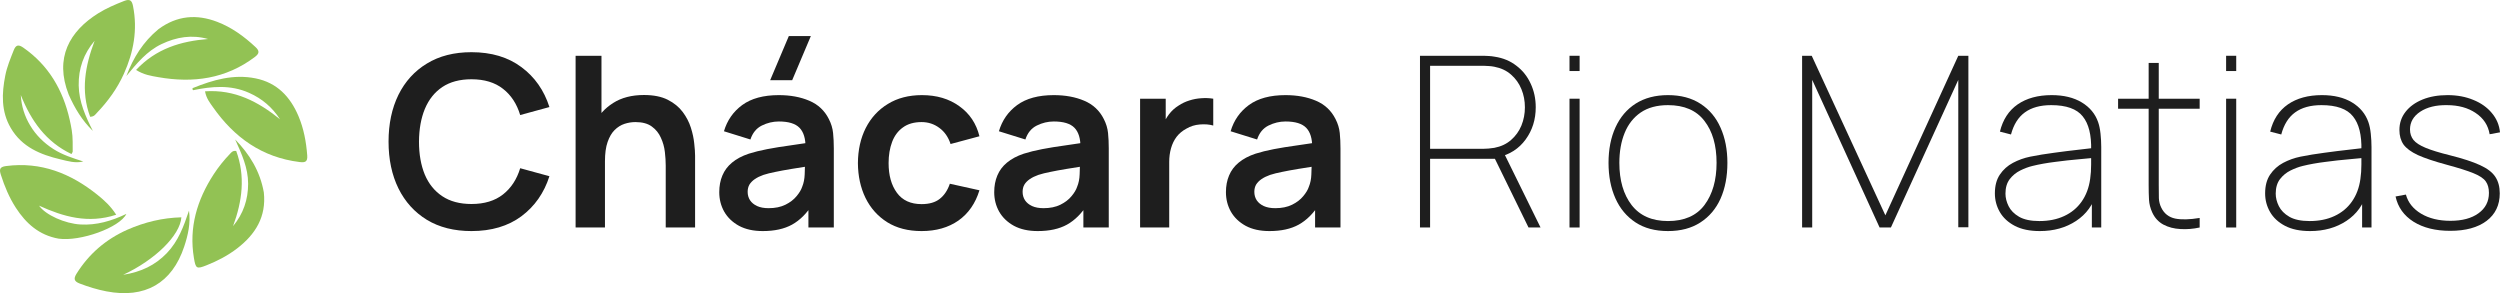 <svg width="307" height="36" viewBox="0 0 307 36" fill="none" xmlns="http://www.w3.org/2000/svg">
<path d="M57.895 28.375C55.767 28.375 53.944 27.916 52.428 26.999C50.91 26.071 49.743 24.783 48.926 23.133C48.118 21.483 47.714 19.569 47.714 17.392C47.714 15.215 48.118 13.302 48.926 11.652C49.743 10.002 50.91 8.718 52.428 7.801C53.944 6.873 55.767 6.409 57.895 6.409C60.347 6.409 62.391 7.02 64.026 8.24C65.662 9.451 66.809 11.086 67.469 13.146L63.879 14.127C63.465 12.75 62.761 11.676 61.766 10.905C60.771 10.124 59.48 9.734 57.895 9.734C56.466 9.734 55.274 10.051 54.319 10.685C53.373 11.32 52.659 12.213 52.176 13.365C51.703 14.508 51.462 15.85 51.452 17.392C51.452 18.935 51.689 20.282 52.162 21.434C52.644 22.576 53.363 23.465 54.319 24.099C55.274 24.734 56.466 25.051 57.895 25.051C59.48 25.051 60.771 24.661 61.766 23.88C62.761 23.099 63.465 22.025 63.879 20.658L67.469 21.639C66.809 23.699 65.662 25.339 64.026 26.559C62.391 27.77 60.347 28.375 57.895 28.375Z" fill="#1E1E1E"/>
<path d="M81.751 27.936V20.321C81.751 19.823 81.716 19.272 81.647 18.666C81.578 18.061 81.416 17.48 81.16 16.924C80.913 16.358 80.539 15.894 80.037 15.533C79.544 15.171 78.874 14.991 78.027 14.991C77.574 14.991 77.126 15.064 76.683 15.21C76.24 15.357 75.836 15.611 75.471 15.972C75.117 16.323 74.831 16.811 74.614 17.436C74.397 18.051 74.289 18.842 74.289 19.809L72.176 18.915C72.176 17.568 72.437 16.348 72.959 15.254C73.491 14.161 74.269 13.292 75.294 12.648C76.318 11.994 77.579 11.667 79.076 11.667C80.258 11.667 81.234 11.862 82.002 12.252C82.77 12.643 83.381 13.141 83.834 13.746C84.287 14.351 84.622 14.996 84.839 15.679C85.056 16.362 85.194 17.012 85.253 17.627C85.322 18.232 85.356 18.725 85.356 19.106V27.936H81.751ZM70.684 27.936V6.849H73.861V17.949H74.289V27.936H70.684Z" fill="#1E1E1E"/>
<path d="M97.279 9.851H94.575L96.866 4.433H99.57L97.279 9.851ZM93.674 28.375C92.522 28.375 91.546 28.16 90.749 27.731C89.951 27.292 89.345 26.711 88.931 25.988C88.527 25.266 88.325 24.47 88.325 23.601C88.325 22.84 88.453 22.157 88.709 21.551C88.966 20.936 89.36 20.409 89.891 19.97C90.423 19.521 91.113 19.154 91.96 18.871C92.6 18.666 93.349 18.481 94.206 18.315C95.073 18.149 96.009 17.998 97.013 17.861C98.028 17.715 99.087 17.558 100.19 17.392L98.919 18.11C98.929 17.017 98.683 16.211 98.181 15.694C97.678 15.176 96.831 14.918 95.639 14.918C94.92 14.918 94.226 15.084 93.556 15.415C92.886 15.747 92.418 16.319 92.152 17.129L88.901 16.118C89.296 14.781 90.044 13.707 91.147 12.897C92.26 12.086 93.758 11.681 95.639 11.681C97.058 11.681 98.304 11.911 99.377 12.37C100.461 12.828 101.264 13.58 101.786 14.625C102.072 15.181 102.244 15.752 102.303 16.338C102.362 16.914 102.392 17.544 102.392 18.227V27.936H99.274V24.509L99.791 25.066C99.072 26.208 98.23 27.047 97.264 27.584C96.309 28.112 95.112 28.375 93.674 28.375ZM94.383 25.564C95.191 25.564 95.881 25.422 96.452 25.139C97.023 24.856 97.476 24.509 97.811 24.099C98.156 23.689 98.388 23.304 98.506 22.942C98.693 22.493 98.796 21.981 98.816 21.405C98.846 20.819 98.86 20.346 98.86 19.984L99.954 20.306C98.88 20.472 97.959 20.619 97.191 20.746C96.422 20.873 95.762 20.995 95.211 21.112C94.659 21.219 94.171 21.341 93.748 21.478C93.334 21.624 92.984 21.795 92.699 21.991C92.413 22.186 92.192 22.41 92.034 22.664C91.886 22.918 91.812 23.216 91.812 23.557C91.812 23.948 91.911 24.294 92.108 24.597C92.305 24.89 92.591 25.124 92.965 25.3C93.349 25.476 93.822 25.564 94.383 25.564Z" fill="#1E1E1E"/>
<path d="M113.168 28.375C111.523 28.375 110.12 28.014 108.957 27.292C107.795 26.559 106.903 25.564 106.283 24.304C105.672 23.045 105.362 21.619 105.352 20.028C105.362 18.408 105.682 16.973 106.312 15.723C106.953 14.464 107.859 13.478 109.031 12.765C110.203 12.043 111.597 11.681 113.213 11.681C115.025 11.681 116.557 12.135 117.808 13.043C119.069 13.941 119.891 15.171 120.275 16.733L116.729 17.685C116.453 16.836 115.995 16.177 115.355 15.708C114.715 15.23 113.986 14.991 113.168 14.991C112.242 14.991 111.479 15.21 110.878 15.65C110.277 16.079 109.834 16.675 109.548 17.436C109.263 18.198 109.12 19.062 109.12 20.028C109.12 21.532 109.46 22.747 110.139 23.674C110.819 24.602 111.829 25.066 113.168 25.066C114.114 25.066 114.858 24.851 115.399 24.421C115.951 23.992 116.365 23.372 116.641 22.562L120.275 23.367C119.783 24.978 118.921 26.218 117.69 27.087C116.458 27.946 114.951 28.375 113.168 28.375Z" fill="#1E1E1E"/>
<path d="M127.439 28.375C126.286 28.375 125.311 28.16 124.513 27.731C123.715 27.292 123.11 26.711 122.696 25.988C122.292 25.266 122.09 24.47 122.09 23.601C122.09 22.84 122.218 22.157 122.474 21.551C122.73 20.936 123.124 20.409 123.656 19.97C124.188 19.521 124.878 19.154 125.725 18.871C126.365 18.666 127.114 18.481 127.971 18.315C128.838 18.149 129.773 17.998 130.778 17.861C131.793 17.715 132.852 17.558 133.955 17.392L132.684 18.11C132.694 17.017 132.448 16.211 131.945 15.694C131.443 15.176 130.596 14.918 129.404 14.918C128.685 14.918 127.99 15.084 127.321 15.415C126.651 15.747 126.183 16.319 125.917 17.129L122.666 16.118C123.06 14.781 123.809 13.707 124.912 12.897C126.025 12.086 127.523 11.681 129.404 11.681C130.822 11.681 132.069 11.911 133.142 12.37C134.226 12.828 135.029 13.58 135.551 14.625C135.836 15.181 136.009 15.752 136.068 16.338C136.127 16.914 136.156 17.544 136.156 18.227V27.936H133.039V24.509L133.556 25.066C132.837 26.208 131.995 27.047 131.029 27.584C130.074 28.112 128.877 28.375 127.439 28.375ZM128.148 25.564C128.956 25.564 129.645 25.422 130.217 25.139C130.788 24.856 131.241 24.509 131.576 24.099C131.921 23.689 132.152 23.304 132.27 22.942C132.458 22.493 132.561 21.981 132.581 21.405C132.61 20.819 132.625 20.346 132.625 19.984L133.718 20.306C132.645 20.472 131.724 20.619 130.955 20.746C130.187 20.873 129.527 20.995 128.975 21.112C128.424 21.219 127.936 21.341 127.513 21.478C127.099 21.624 126.749 21.795 126.464 21.991C126.178 22.186 125.956 22.41 125.799 22.664C125.651 22.918 125.577 23.216 125.577 23.557C125.577 23.948 125.676 24.294 125.873 24.597C126.07 24.89 126.355 25.124 126.73 25.3C127.114 25.476 127.587 25.564 128.148 25.564Z" fill="#1E1E1E"/>
<path d="M140.003 27.936V12.121H143.15V15.972L142.766 15.474C142.963 14.947 143.224 14.469 143.549 14.039C143.884 13.6 144.283 13.238 144.746 12.955C145.14 12.692 145.574 12.487 146.046 12.34C146.529 12.184 147.022 12.091 147.524 12.062C148.026 12.023 148.514 12.043 148.987 12.121V15.415C148.514 15.279 147.967 15.235 147.347 15.284C146.736 15.332 146.184 15.503 145.692 15.796C145.199 16.06 144.795 16.397 144.48 16.807C144.175 17.217 143.948 17.685 143.801 18.212C143.653 18.73 143.579 19.291 143.579 19.896V27.936H140.003Z" fill="#1E1E1E"/>
<path d="M155.894 28.375C154.741 28.375 153.766 28.16 152.968 27.731C152.17 27.292 151.564 26.711 151.151 25.988C150.747 25.266 150.545 24.47 150.545 23.601C150.545 22.84 150.673 22.157 150.929 21.551C151.185 20.936 151.579 20.409 152.111 19.97C152.643 19.521 153.332 19.154 154.18 18.871C154.82 18.666 155.568 18.481 156.425 18.315C157.292 18.149 158.228 17.998 159.233 17.861C160.247 17.715 161.306 17.558 162.41 17.392L161.139 18.11C161.149 17.017 160.902 16.211 160.4 15.694C159.898 15.176 159.051 14.918 157.859 14.918C157.14 14.918 156.445 15.084 155.775 15.415C155.105 15.747 154.638 16.319 154.372 17.129L151.121 16.118C151.515 14.781 152.264 13.707 153.367 12.897C154.48 12.086 155.977 11.681 157.859 11.681C159.277 11.681 160.523 11.911 161.597 12.37C162.68 12.828 163.483 13.58 164.005 14.625C164.291 15.181 164.463 15.752 164.523 16.338C164.582 16.914 164.611 17.544 164.611 18.227V27.936H161.493V24.509L162.011 25.066C161.292 26.208 160.449 27.047 159.484 27.584C158.529 28.112 157.332 28.375 155.894 28.375ZM156.603 25.564C157.41 25.564 158.1 25.422 158.671 25.139C159.243 24.856 159.696 24.509 160.031 24.099C160.375 23.689 160.607 23.304 160.725 22.942C160.912 22.493 161.016 21.981 161.035 21.405C161.065 20.819 161.08 20.346 161.08 19.984L162.173 20.306C161.099 20.472 160.178 20.619 159.41 20.746C158.642 20.873 157.982 20.995 157.43 21.112C156.879 21.219 156.391 21.341 155.967 21.478C155.554 21.624 155.204 21.795 154.918 21.991C154.633 22.186 154.411 22.41 154.253 22.664C154.106 22.918 154.032 23.216 154.032 23.557C154.032 23.948 154.13 24.294 154.327 24.597C154.524 24.89 154.81 25.124 155.184 25.3C155.568 25.476 156.041 25.564 156.603 25.564Z" fill="#1E1E1E"/>
<path d="M174.374 27.936V6.849H182.205C182.412 6.849 182.624 6.859 182.84 6.878C183.057 6.888 183.298 6.917 183.564 6.966C184.589 7.122 185.475 7.493 186.224 8.079C186.983 8.655 187.564 9.387 187.968 10.275C188.381 11.154 188.588 12.121 188.588 13.175C188.588 14.678 188.174 15.996 187.347 17.129C186.52 18.261 185.397 18.984 183.978 19.296L183.742 19.501H175.615V27.936H174.374ZM187.702 27.936L183.505 19.355L184.569 18.564L189.179 27.936H187.702ZM175.615 18.271H182.205C182.373 18.271 182.57 18.261 182.796 18.242C183.033 18.222 183.269 18.193 183.505 18.154C184.323 17.998 185.008 17.675 185.559 17.187C186.121 16.699 186.544 16.109 186.83 15.415C187.116 14.713 187.258 13.966 187.258 13.175C187.258 12.384 187.116 11.642 186.83 10.949C186.544 10.246 186.121 9.651 185.559 9.163C185.008 8.674 184.323 8.352 183.505 8.196C183.269 8.147 183.033 8.118 182.796 8.108C182.57 8.089 182.373 8.079 182.205 8.079H175.615V18.271Z" fill="#1E1E1E"/>
<path d="M192.735 8.723V6.849H193.976V8.723H192.735ZM192.735 27.936V12.121H193.976V27.936H192.735Z" fill="#1E1E1E"/>
<path d="M204.826 28.375C203.25 28.375 201.92 28.019 200.837 27.306C199.753 26.593 198.93 25.608 198.369 24.348C197.808 23.089 197.527 21.639 197.527 19.999C197.527 18.339 197.812 16.885 198.384 15.635C198.955 14.386 199.783 13.414 200.866 12.721C201.959 12.028 203.279 11.681 204.826 11.681C206.412 11.681 207.747 12.038 208.83 12.75C209.914 13.453 210.731 14.429 211.283 15.679C211.844 16.929 212.125 18.369 212.125 19.999C212.125 21.668 211.844 23.133 211.283 24.392C210.721 25.642 209.894 26.618 208.801 27.321C207.717 28.024 206.392 28.375 204.826 28.375ZM204.826 27.145C206.835 27.145 208.333 26.486 209.318 25.168C210.303 23.84 210.795 22.117 210.795 19.999C210.795 17.841 210.298 16.123 209.303 14.844C208.318 13.556 206.826 12.911 204.826 12.911C203.476 12.911 202.358 13.214 201.472 13.819C200.595 14.425 199.94 15.259 199.507 16.323C199.073 17.387 198.857 18.613 198.857 19.999C198.857 22.147 199.359 23.875 200.364 25.183C201.378 26.491 202.866 27.145 204.826 27.145Z" fill="#1E1E1E"/>
<path d="M221.298 27.936V6.849H222.48L231.523 26.442L240.477 6.849H241.718V27.907H240.477V9.807L232.203 27.936H230.814L222.539 9.807V27.936H221.298Z" fill="#1E1E1E"/>
<path d="M250.497 28.375C249.255 28.375 248.226 28.16 247.409 27.731C246.591 27.301 245.98 26.735 245.576 26.032C245.172 25.329 244.971 24.568 244.971 23.748C244.971 22.82 245.172 22.054 245.576 21.449C245.99 20.834 246.527 20.35 247.187 19.999C247.847 19.648 248.556 19.394 249.315 19.238C250.241 19.052 251.231 18.891 252.285 18.754C253.348 18.608 254.328 18.486 255.225 18.388C256.121 18.291 256.791 18.212 257.234 18.154L256.791 18.447C256.84 16.582 256.496 15.196 255.757 14.288C255.028 13.37 253.737 12.911 251.886 12.911C250.546 12.911 249.467 13.209 248.65 13.805C247.842 14.39 247.276 15.293 246.95 16.514L245.591 16.162C245.946 14.698 246.67 13.585 247.763 12.823C248.866 12.062 250.26 11.681 251.945 11.681C253.422 11.681 254.654 11.979 255.639 12.575C256.624 13.17 257.293 13.976 257.648 14.991C257.786 15.381 257.884 15.855 257.944 16.411C258.003 16.968 258.032 17.509 258.032 18.037V27.936H256.88V23.601L257.471 23.631C257.047 25.134 256.205 26.301 254.944 27.131C253.683 27.96 252.201 28.375 250.497 28.375ZM250.438 27.145C251.59 27.145 252.605 26.94 253.481 26.53C254.368 26.12 255.082 25.529 255.624 24.758C256.175 23.977 256.525 23.045 256.673 21.961C256.752 21.415 256.791 20.829 256.791 20.204C256.791 19.579 256.791 19.13 256.791 18.857L257.441 19.355C256.919 19.403 256.195 19.472 255.269 19.56C254.353 19.638 253.383 19.745 252.358 19.882C251.334 20.009 250.408 20.175 249.581 20.38C249.098 20.497 248.6 20.682 248.088 20.936C247.576 21.19 247.143 21.546 246.788 22.005C246.443 22.464 246.271 23.055 246.271 23.777C246.271 24.285 246.399 24.797 246.655 25.315C246.911 25.832 247.34 26.267 247.94 26.618C248.551 26.969 249.384 27.145 250.438 27.145Z" fill="#1E1E1E"/>
<path d="M270.119 27.936C269.321 28.112 268.533 28.175 267.754 28.126C266.976 28.087 266.282 27.907 265.671 27.584C265.06 27.253 264.602 26.755 264.297 26.091C264.06 25.573 263.928 25.051 263.898 24.524C263.868 23.987 263.854 23.377 263.854 22.693V7.727H265.095V22.693C265.095 23.377 265.1 23.928 265.11 24.348C265.129 24.768 265.233 25.163 265.42 25.534C265.774 26.237 266.336 26.672 267.104 26.838C267.873 26.994 268.877 26.969 270.119 26.764V27.936ZM260.101 13.351V12.121H270.119V13.351H260.101Z" fill="#1E1E1E"/>
<path d="M273.366 8.723V6.849H274.608V8.723H273.366ZM273.366 27.936V12.121H274.608V27.936H273.366Z" fill="#1E1E1E"/>
<path d="M283.684 28.375C282.443 28.375 281.414 28.16 280.596 27.731C279.779 27.301 279.168 26.735 278.764 26.032C278.36 25.329 278.158 24.568 278.158 23.748C278.158 22.82 278.36 22.054 278.764 21.449C279.178 20.834 279.714 20.35 280.374 19.999C281.034 19.648 281.744 19.394 282.502 19.238C283.428 19.052 284.418 18.891 285.472 18.754C286.536 18.608 287.516 18.486 288.412 18.388C289.309 18.291 289.979 18.212 290.422 18.154L289.979 18.447C290.028 16.582 289.683 15.196 288.944 14.288C288.215 13.37 286.925 12.911 285.073 12.911C283.733 12.911 282.655 13.209 281.837 13.805C281.03 14.39 280.463 15.293 280.138 16.514L278.779 16.162C279.133 14.698 279.857 13.585 280.951 12.823C282.054 12.062 283.448 11.681 285.132 11.681C286.61 11.681 287.841 11.979 288.826 12.575C289.811 13.17 290.481 13.976 290.836 14.991C290.974 15.381 291.072 15.855 291.131 16.411C291.19 16.968 291.22 17.509 291.22 18.037V27.936H290.067V23.601L290.658 23.631C290.235 25.134 289.393 26.301 288.132 27.131C286.871 27.96 285.388 28.375 283.684 28.375ZM283.625 27.145C284.778 27.145 285.792 26.94 286.669 26.53C287.555 26.12 288.27 25.529 288.811 24.758C289.363 23.977 289.713 23.045 289.86 21.961C289.939 21.415 289.979 20.829 289.979 20.204C289.979 19.579 289.979 19.13 289.979 18.857L290.629 19.355C290.107 19.403 289.383 19.472 288.457 19.56C287.541 19.638 286.57 19.745 285.546 19.882C284.521 20.009 283.596 20.175 282.768 20.38C282.285 20.497 281.788 20.682 281.276 20.936C280.764 21.19 280.33 21.546 279.976 22.005C279.631 22.464 279.458 23.055 279.458 23.777C279.458 24.285 279.586 24.797 279.843 25.315C280.099 25.832 280.527 26.267 281.128 26.618C281.739 26.969 282.571 27.145 283.625 27.145Z" fill="#1E1E1E"/>
<path d="M300.883 28.346C299.08 28.346 297.583 27.975 296.391 27.233C295.199 26.481 294.46 25.446 294.175 24.128L295.445 23.894C295.711 24.87 296.332 25.651 297.307 26.237C298.292 26.823 299.494 27.116 300.912 27.116C302.36 27.116 303.508 26.808 304.355 26.193C305.212 25.578 305.641 24.744 305.641 23.689C305.641 23.113 305.513 22.645 305.256 22.283C305 21.912 304.498 21.576 303.749 21.273C303.011 20.97 301.917 20.624 300.469 20.233C298.952 19.823 297.77 19.428 296.923 19.047C296.086 18.657 295.495 18.222 295.15 17.744C294.815 17.256 294.648 16.66 294.648 15.957C294.648 15.118 294.899 14.376 295.401 13.731C295.903 13.087 296.598 12.584 297.484 12.223C298.371 11.862 299.395 11.681 300.558 11.681C301.73 11.681 302.784 11.877 303.72 12.267C304.665 12.648 305.424 13.185 305.995 13.878C306.576 14.561 306.911 15.352 307 16.25L305.729 16.484C305.542 15.381 304.971 14.512 304.015 13.878C303.07 13.233 301.888 12.911 300.469 12.911C299.139 12.892 298.051 13.16 297.204 13.717C296.366 14.273 295.948 15.001 295.948 15.899C295.948 16.397 296.091 16.826 296.376 17.187C296.662 17.539 297.159 17.861 297.869 18.154C298.578 18.447 299.563 18.749 300.824 19.062C302.42 19.462 303.661 19.867 304.547 20.277C305.444 20.687 306.069 21.166 306.424 21.712C306.788 22.259 306.97 22.938 306.97 23.748C306.97 25.183 306.429 26.31 305.345 27.131C304.262 27.941 302.774 28.346 300.883 28.346Z" fill="#1E1E1E"/>
<path d="M7.197 29.307C4.791 28.878 3.187 27.431 1.944 25.512C1.133 24.261 0.562 22.89 0.107 21.467C-0.099 20.825 -0.068 20.495 0.746 20.39C5.029 19.834 8.67 21.285 11.955 23.915C12.794 24.587 13.592 25.306 14.27 26.369C10.82 27.504 7.77 26.61 4.793 25.254C5.615 26.413 7.978 27.457 9.883 27.566C11.852 27.678 13.672 27.145 15.517 26.268C14.706 27.953 9.852 29.684 7.197 29.307Z" fill="#92C254"/>
<path d="M15.627 28.214C17.787 27.268 19.966 26.747 22.275 26.687C22.11 28.903 19.072 31.901 15.124 33.748C17.35 33.394 19.061 32.563 20.481 31.09C21.9 29.617 22.574 27.765 23.209 25.864C23.425 27.407 23.088 28.869 22.619 30.283C21.122 34.791 17.792 36.687 13.066 35.778C11.947 35.563 10.862 35.227 9.793 34.82C9.108 34.559 9.005 34.239 9.396 33.613C10.915 31.183 12.973 29.404 15.627 28.214Z" fill="#92C254"/>
<path d="M8.436 11.613C6.661 7.104 8.549 3.835 12.049 1.642C13.05 1.016 14.136 0.552 15.241 0.119C15.969 -0.167 16.201 0.069 16.336 0.75C16.915 3.653 16.404 6.417 15.21 9.068C14.404 10.857 13.256 12.446 11.886 13.87C11.704 14.059 11.573 14.324 11.071 14.341C9.886 11.167 10.458 8.081 11.621 5.006C10.272 6.592 9.63 8.416 9.664 10.486C9.698 12.513 10.503 14.299 11.404 16.078C10.098 14.812 9.182 13.31 8.436 11.613Z" fill="#92C254"/>
<path d="M30.583 11.4C28.28 10.374 25.974 10.614 23.71 11.077C23.59 10.931 23.617 10.839 23.7 10.805C26.163 9.809 28.677 9.08 31.374 9.621C34.023 10.152 35.642 11.879 36.649 14.251C37.303 15.794 37.601 17.416 37.728 19.084C37.788 19.878 37.471 19.982 36.79 19.898C32.165 19.327 28.763 16.873 26.165 13.176C25.778 12.625 25.337 12.091 25.177 11.215C28.84 10.962 31.719 12.495 34.387 14.647C33.458 13.219 32.228 12.126 30.583 11.4Z" fill="#92C254"/>
<path d="M8.923 17.39C8.926 17.854 8.932 18.237 8.927 18.621C8.927 18.672 8.879 18.723 8.78 18.916C5.635 17.425 3.809 14.817 2.553 11.671C2.625 13.03 3.024 14.286 3.721 15.438C4.433 16.615 5.391 17.549 6.543 18.293C7.68 19.027 8.949 19.414 10.227 19.829C9.26 20.072 8.339 19.788 7.441 19.575C4.98 18.992 2.697 18.072 1.318 15.71C0.125 13.666 0.213 11.479 0.65 9.268C0.861 8.194 1.286 7.185 1.686 6.169C1.96 5.472 2.298 5.458 2.868 5.855C5.963 8.013 7.729 11.042 8.554 14.688C8.749 15.548 8.923 16.419 8.923 17.39Z" fill="#92C254"/>
<path d="M19.466 3.577C21.744 1.904 24.143 1.715 26.67 2.681C28.463 3.367 29.984 4.477 31.382 5.785C31.88 6.251 31.862 6.569 31.303 6.991C27.727 9.69 23.715 10.229 19.442 9.476C18.568 9.322 17.671 9.197 16.709 8.588C19.166 5.969 22.21 5.054 25.551 4.791C23.565 4.232 21.686 4.538 19.854 5.406C18.018 6.276 16.782 7.805 15.517 9.334C16.361 7.099 17.571 5.138 19.466 3.577Z" fill="#92C254"/>
<path d="M32.398 23.628C32.718 26.607 31.379 28.764 29.128 30.499C27.99 31.376 26.717 32.038 25.374 32.573C24.135 33.068 24.032 32.991 23.813 31.681C23.186 27.934 24.195 24.554 26.241 21.402C26.832 20.493 27.512 19.648 28.27 18.863C28.432 18.696 28.579 18.479 29.006 18.539C30.147 21.64 29.753 24.709 28.617 27.772C29.884 26.244 30.47 24.51 30.47 22.554C30.469 20.592 29.664 18.876 28.878 17.126C30.662 18.957 31.941 21.037 32.398 23.628Z" fill="#92C254"/>
</svg>
